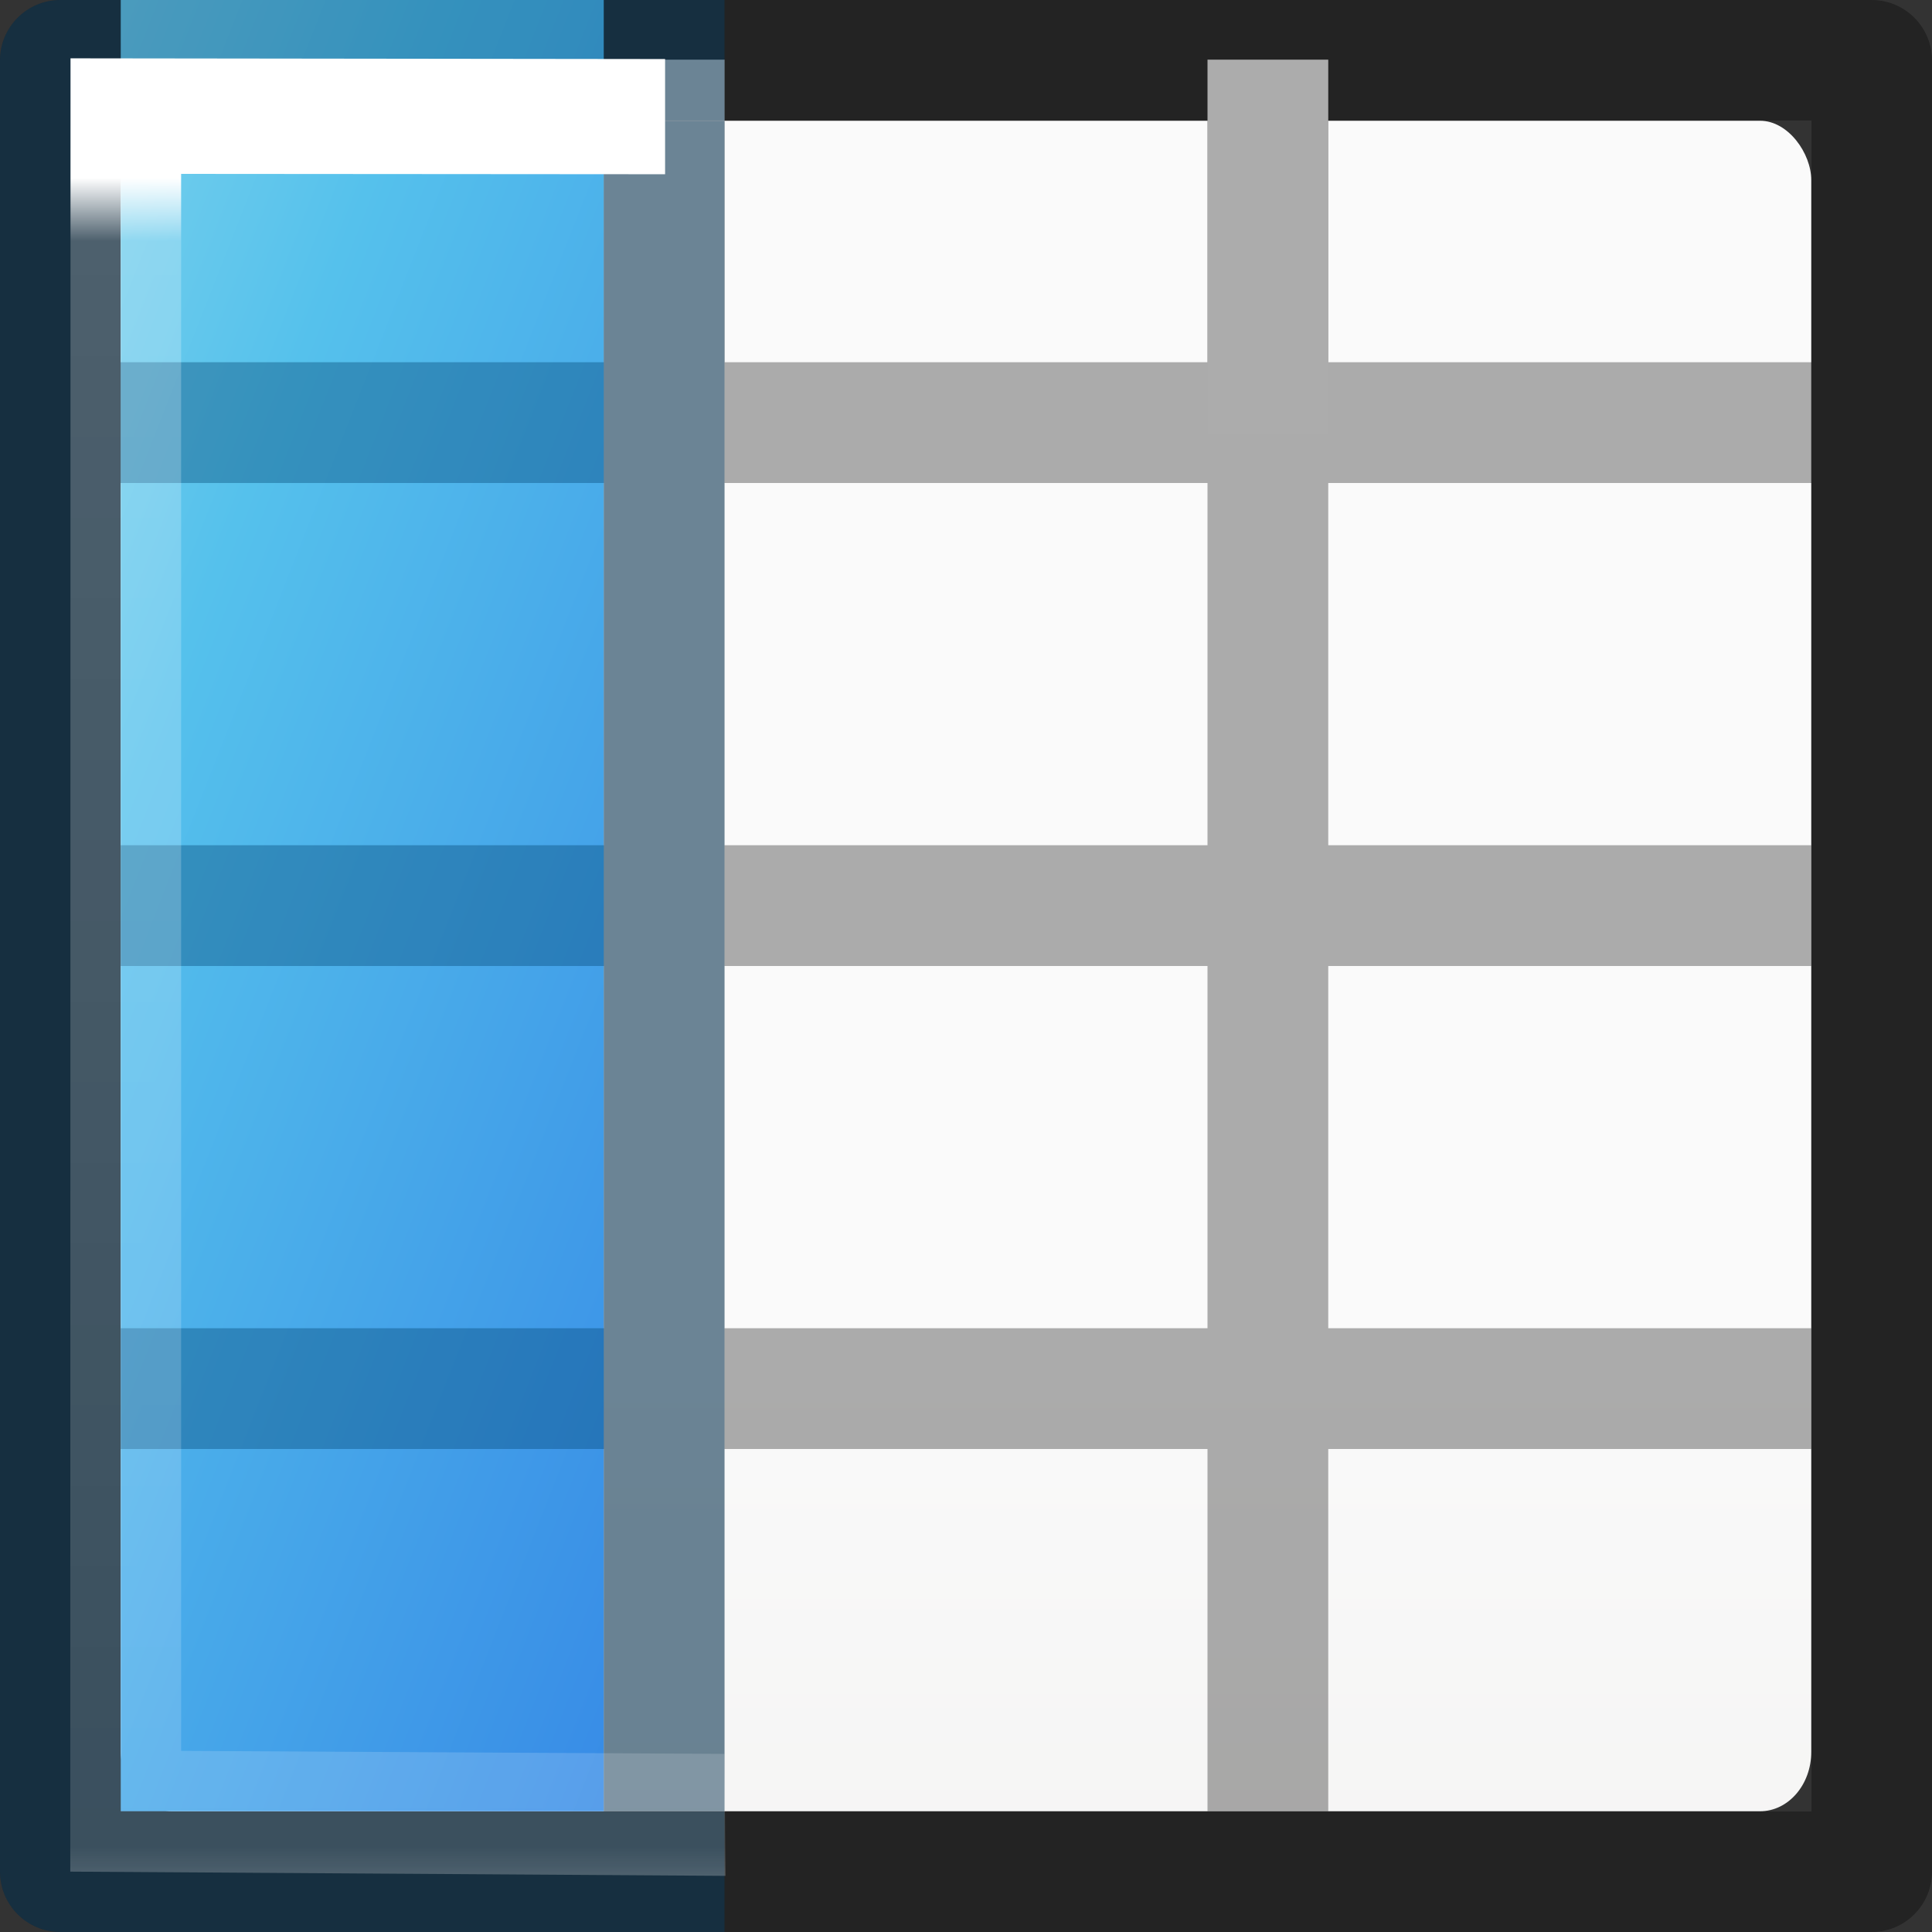 <svg viewBox="0 0 16 16" xmlns="http://www.w3.org/2000/svg" xmlns:xlink="http://www.w3.org/1999/xlink"><rect x="0" y="0" width="16" height="16" fill="#333333" stroke="none"/><linearGradient id="a" gradientTransform="matrix(.594 0 0 .6 -19.265 -.033)" gradientUnits="userSpaceOnUse" x1="25.132" x2="25.132" y1="15.5" y2="48.396"><stop offset="0" stop-color="#fafafa"/><stop offset="1" stop-color="#e2e1de"/></linearGradient><linearGradient id="b" gradientTransform="matrix(0 -.941 1.363 0 -3.086 13.04)" gradientUnits="userSpaceOnUse" x1="7.481" x2="4.293" y1="-.671" y2="11.073"><stop offset="0" stop-color="#90dbec"/><stop offset=".262" stop-color="#55c1ec"/><stop offset=".705" stop-color="#3689e6"/><stop offset="1" stop-color="#2b63a0"/></linearGradient><linearGradient id="c" gradientTransform="matrix(0 -.987 .884 0 -1.288 13.908)" gradientUnits="userSpaceOnUse" x1="14.625" x2="-.093" y1="5.981" y2="5.981"><stop offset="0" stop-color="#fff"/><stop offset=".036" stop-color="#fff" stop-opacity=".235"/><stop offset=".951" stop-color="#fff" stop-opacity=".157"/><stop offset="1" stop-color="#fff" stop-opacity=".392"/></linearGradient><g transform="translate(0 2)"><rect fill="url(#a)" height="14" rx=".424" ry=".491" width="14" x="1" y="-1"/><path d="m.5-2c-.276 0-.5.224-.5.5v15c0 .276.224.5.5.5h15c.276 0 .5-.224.5-.5v-15c0-.276-.224-.5-.5-.5zm.498.998h14.004v2.002h-4.002v-2h-1v2h-4v-2h-1v2h-4.002zm0 3.002h4.002v3h-4v1h4v3h-4v1h4v3h1v-3h4v3h1v-3h4v-1h-4v-3h4v-1h-4v-3h4.002v11.002h-14.004zm5.002 0h4v3h-4zm0 4h4v3h-4z" fill="#030303" opacity=".32"/><path d="m5-1.506h1v3.074h-1zm5 0h1v3.103h-1z" fill="#acacac"/><path d="m1 13v-15.02h4v15.02z" fill="url(#b)"/><path d="m.5-2c-.276 0-.5.224-.5.5v15c0 .276.224.5.5.5h5.5v-.998h-5.002v-11.002h4.002v3h-4v1h4v3h-4v1h4v3h1v-14h-1v2h-4.002v-2.002h5.002v-.998z" fill="#004372" fill-opacity=".375"/><path d="m.582 13.5 5.426.035-.008-1.01-4.5-.025v-13.06l4.008.003v-.954l-4.924-.006z" fill="url(#c)"/></g></svg>